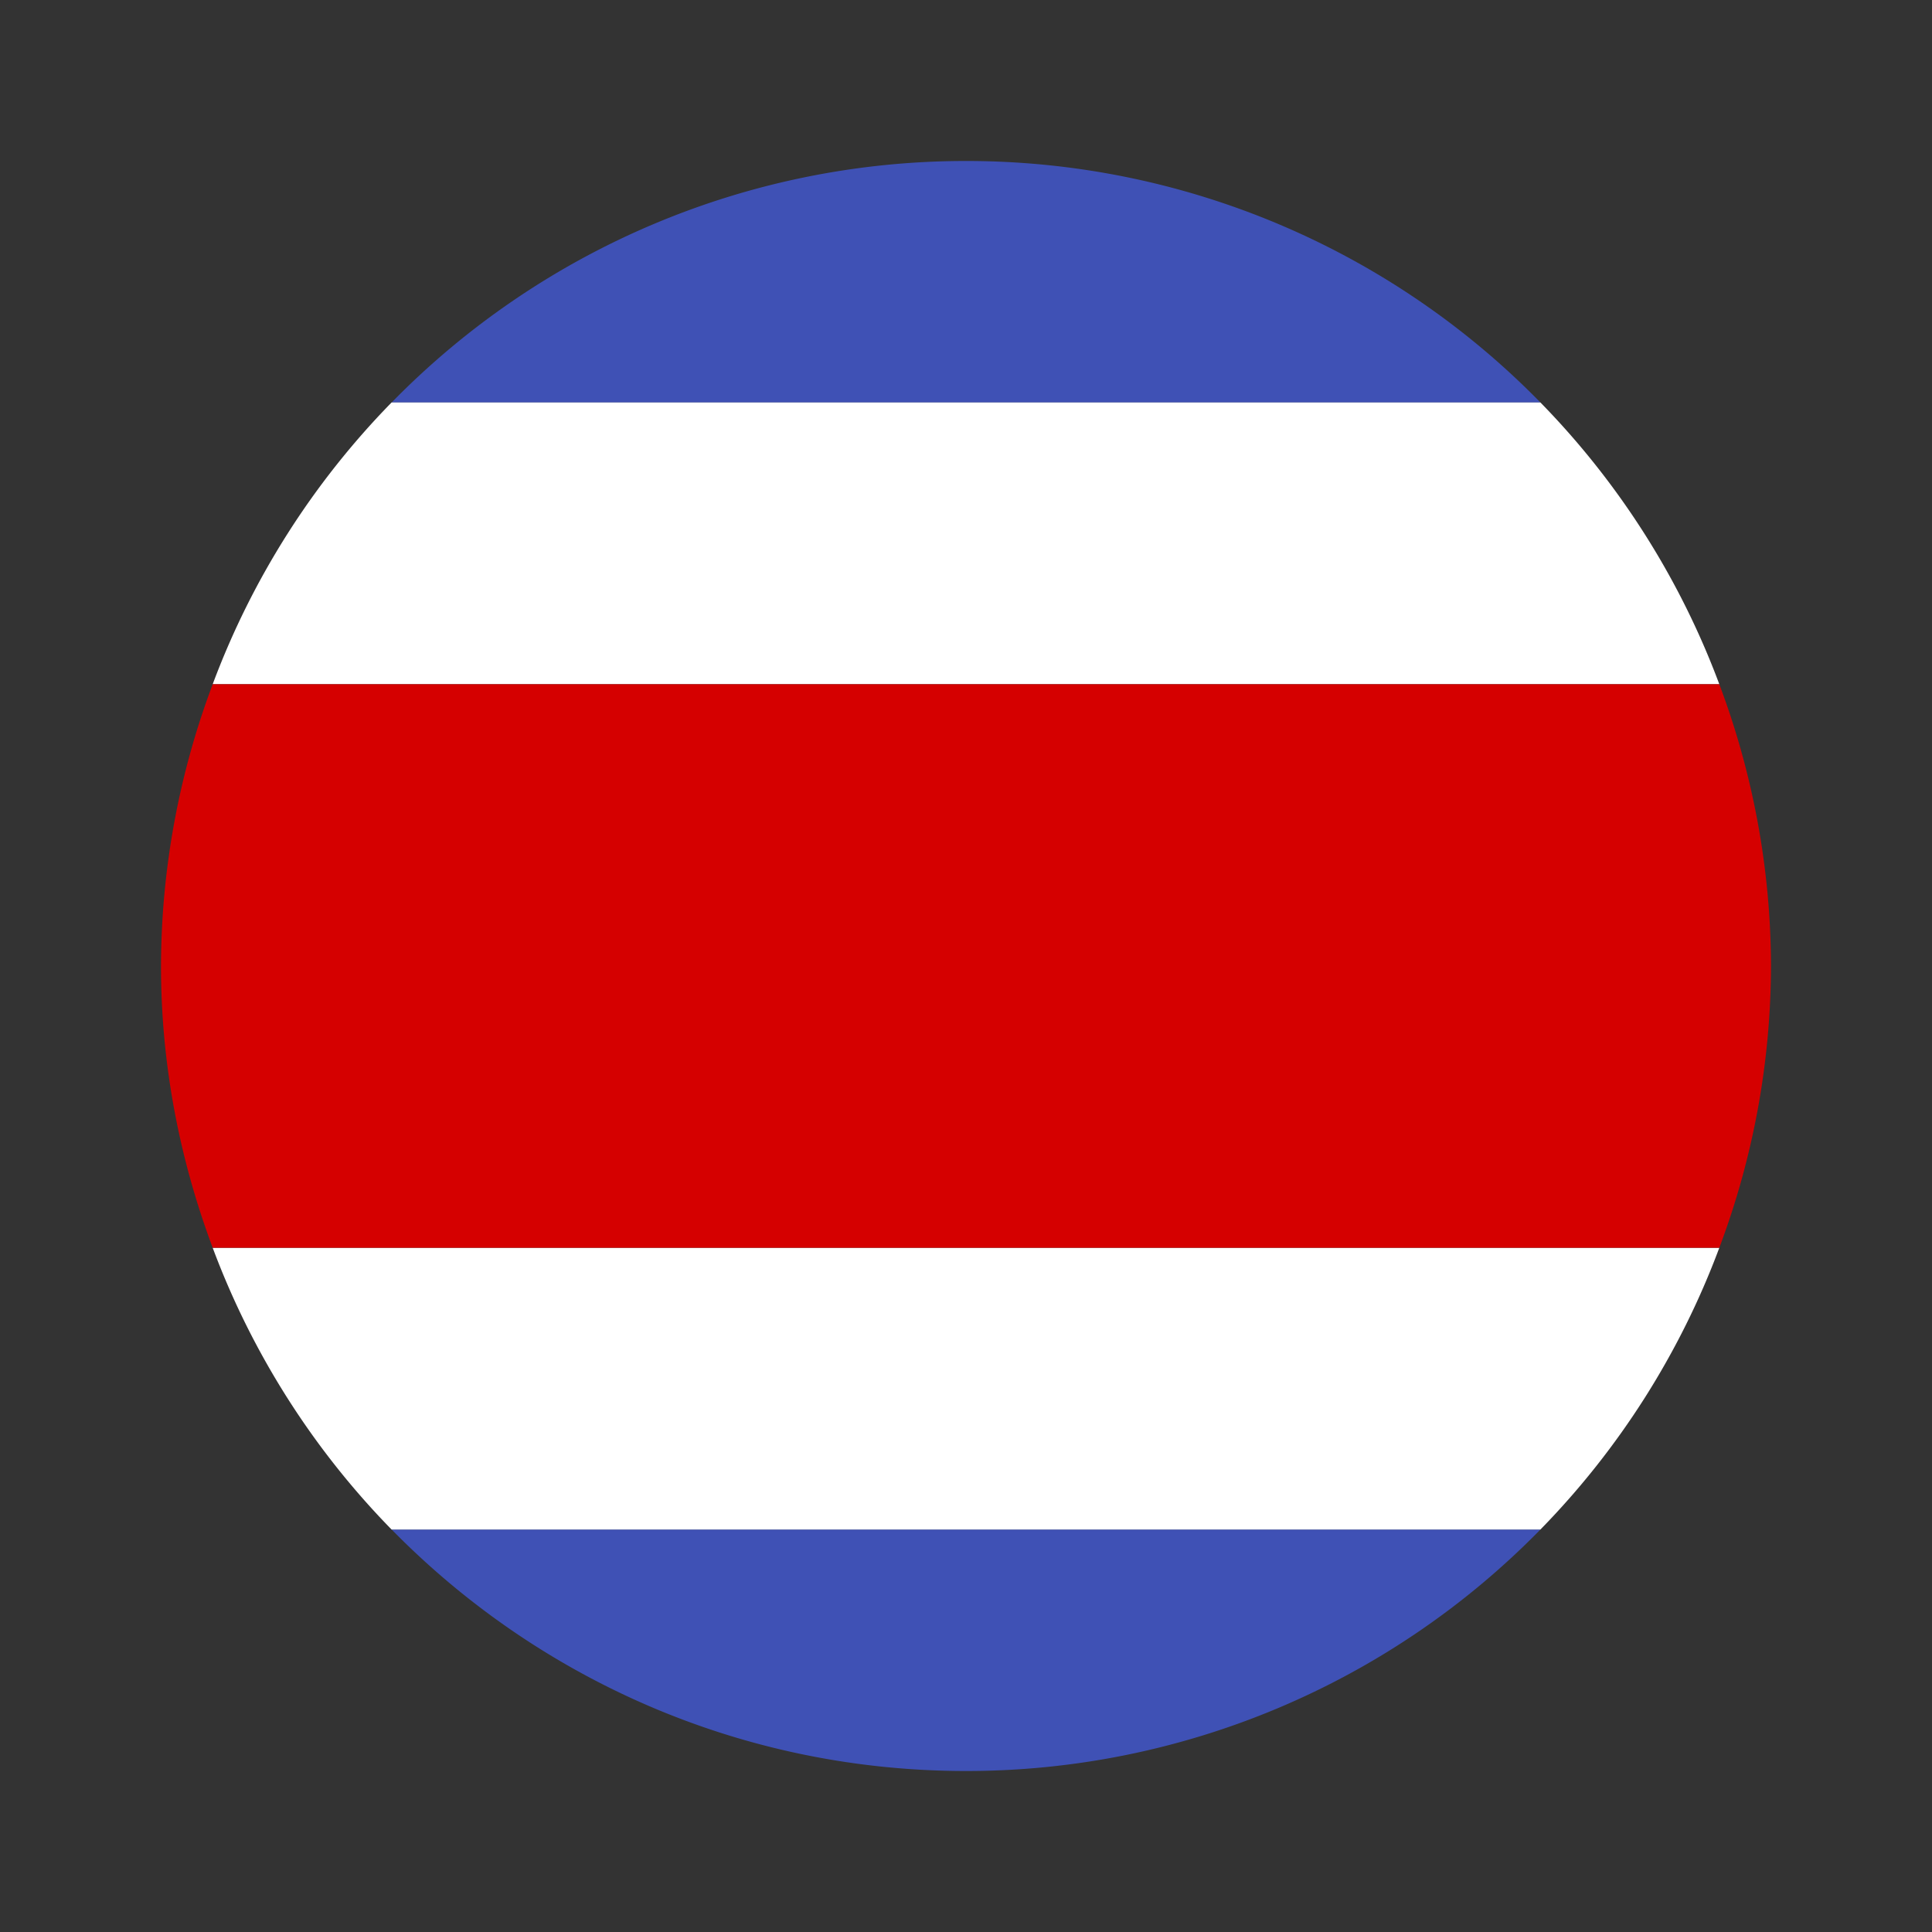 <svg xmlns="http://www.w3.org/2000/svg" width="24" height="24" fill="none" viewBox="0 0 24 24"><rect x="0" y="0" width="24" height="24" fill="#333333" stroke="none"/><path fill="#3F51B5" d="M12 2a9.97 9.97 0 0 0-7.135 3h14.271A9.97 9.97 0 0 0 12 2M19.136 19H4.865c1.814 1.85 4.339 3 7.135 3a9.97 9.97 0 0 0 7.136-3"/><path fill="white" d="M21.358 15.5H2.642A10 10 0 0 0 4.864 19h14.272a10 10 0 0 0 2.222-3.5M19.136 5H4.864a10 10 0 0 0-2.222 3.5h18.716A10 10 0 0 0 19.136 5"/><path fill="#D50000" d="M22 12a10 10 0 0 0-.642-3.5H2.642A10 10 0 0 0 2 12c0 1.233.234 2.409.642 3.5h18.716A10 10 0 0 0 22 12"/></svg>